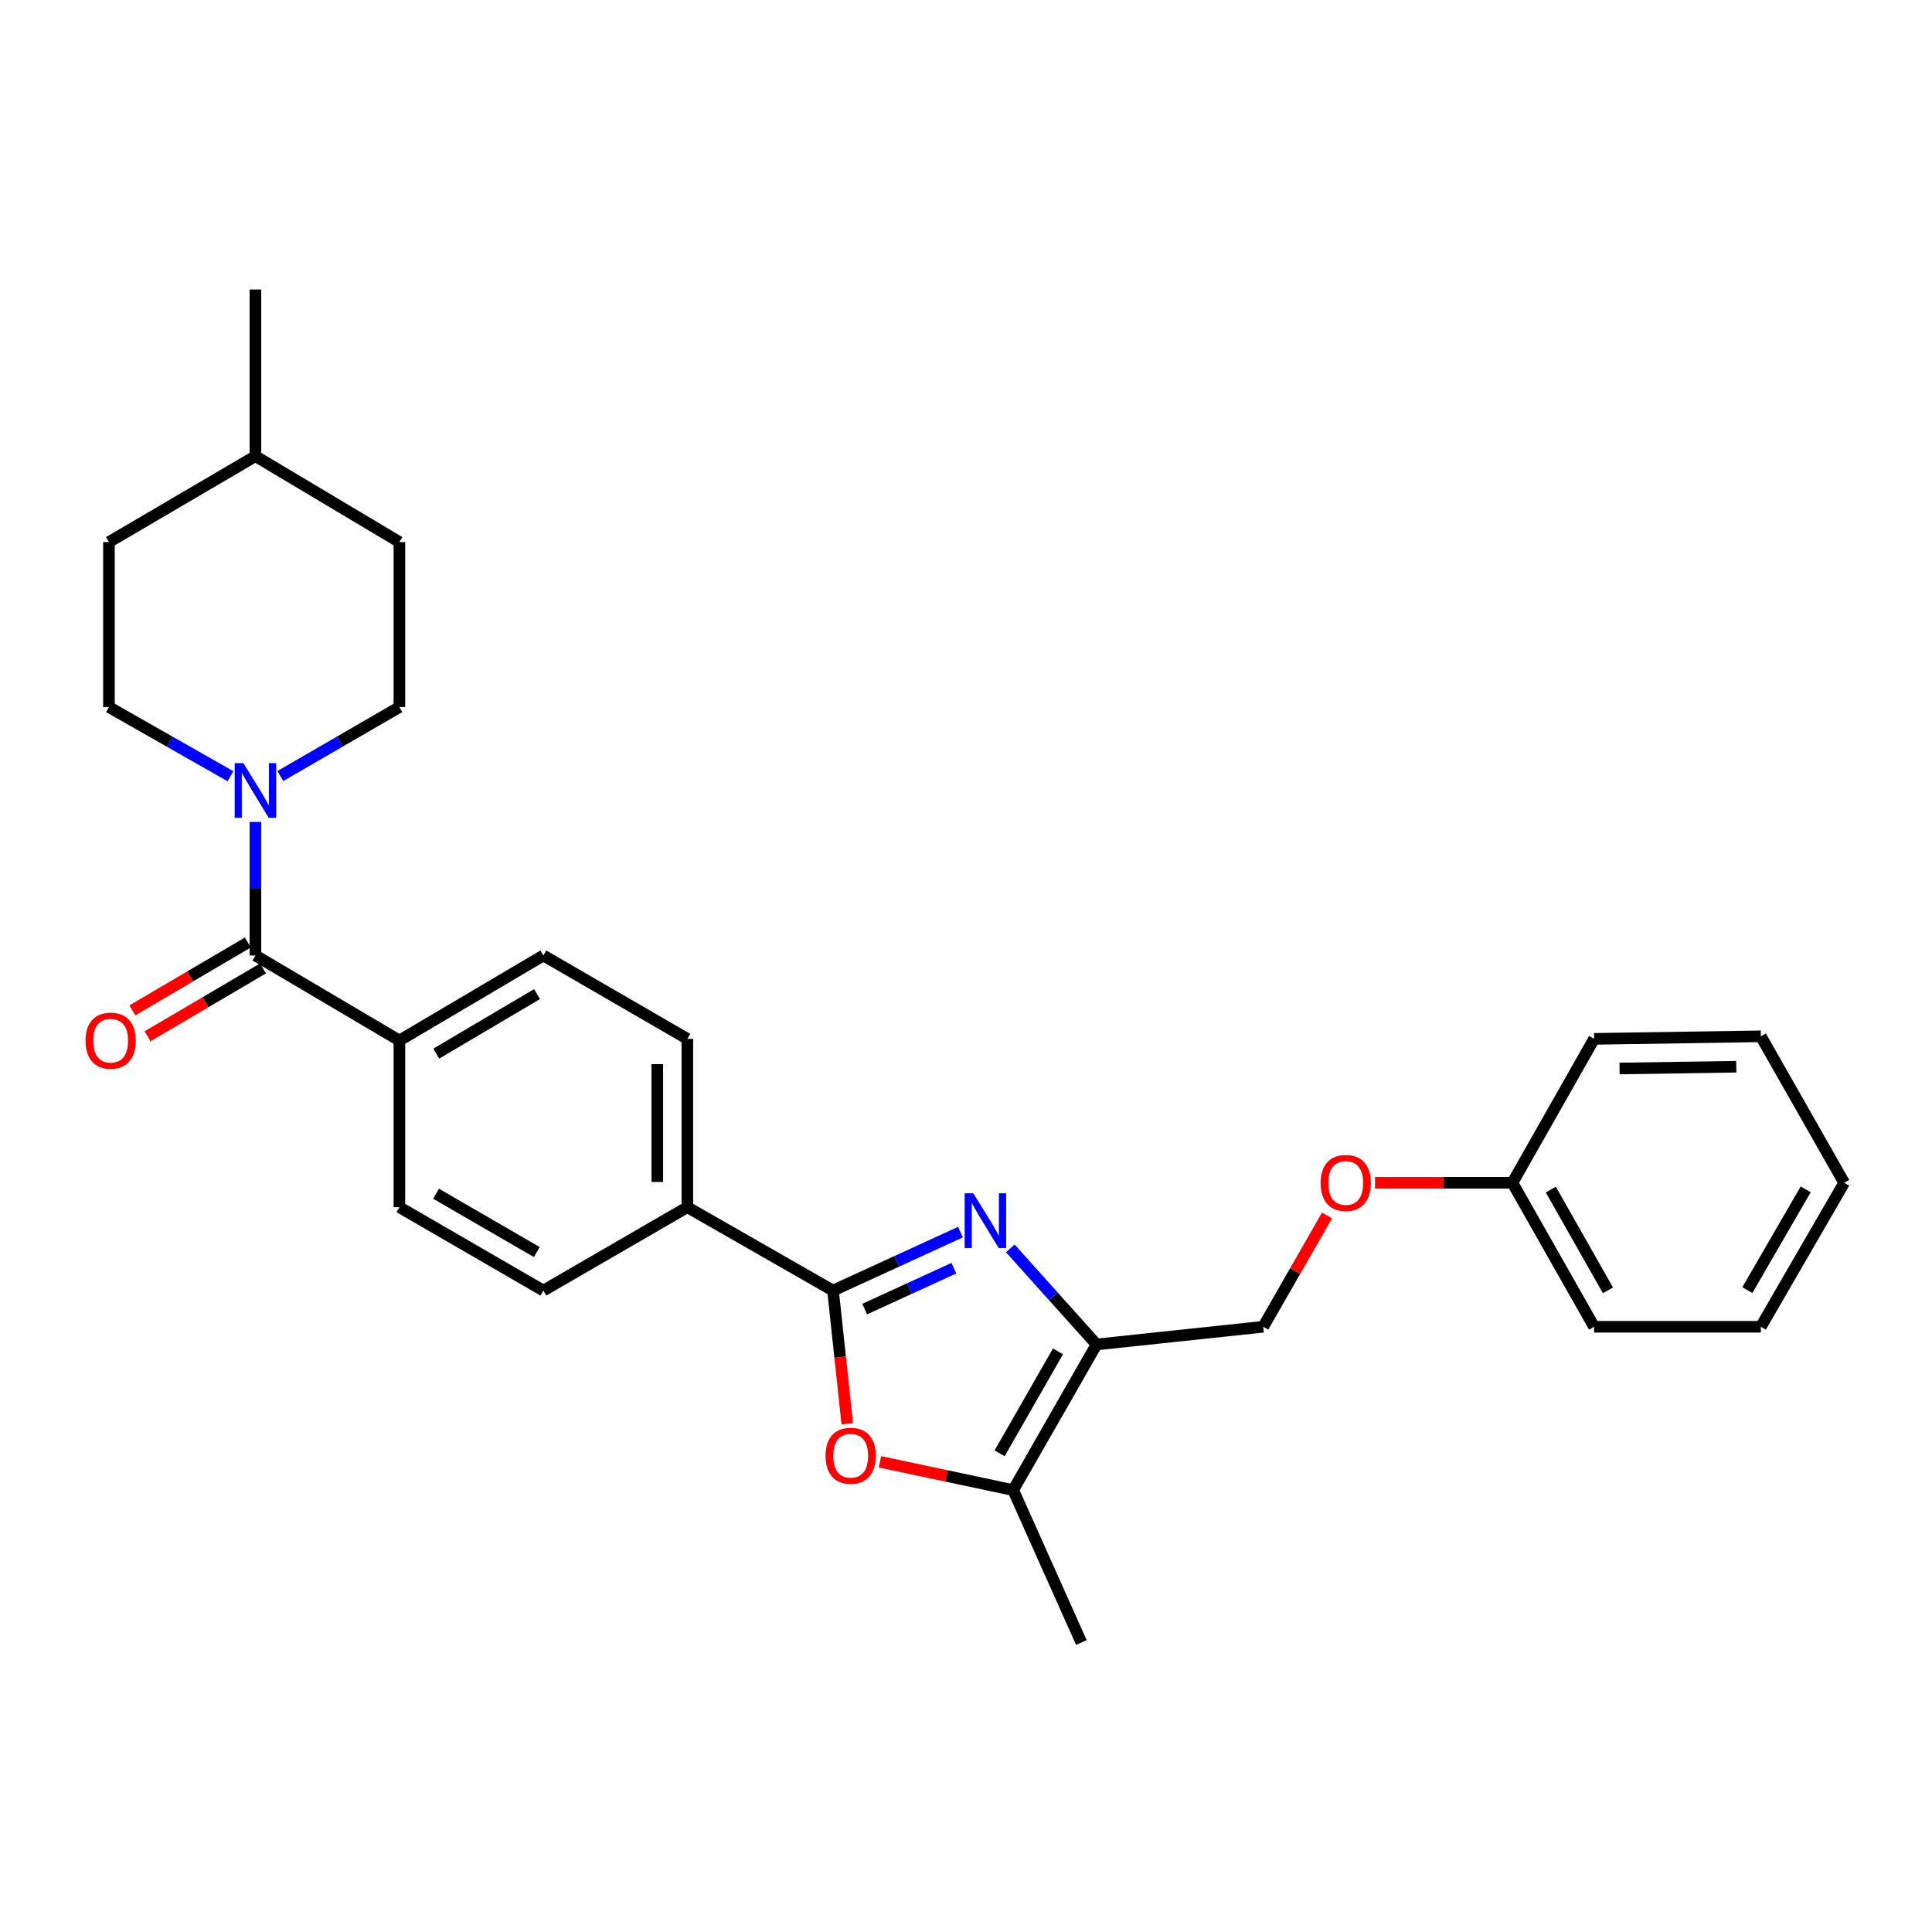 <?xml version='1.0' encoding='iso-8859-1'?>
<svg version='1.1' baseProfile='full'
              xmlns='http://www.w3.org/2000/svg'
                      xmlns:rdkit='http://www.rdkit.org/xml'
                      xmlns:xlink='http://www.w3.org/1999/xlink'
                  xml:space='preserve'
width='1000px' height='1000px' viewBox='0 0 1000 1000'>
<!-- END OF HEADER -->
<rect style='opacity:1.0;fill:#FFFFFF;stroke:none' width='1000' height='1000' x='0' y='0'> </rect>
<path class='bond-0' d='M 497.135,637.739 L 464.155,652.87' style='fill:none;fill-rule:evenodd;stroke:#0000FF;stroke-width:6px;stroke-linecap:butt;stroke-linejoin:miter;stroke-opacity:1' />
<path class='bond-0' d='M 464.155,652.87 L 431.174,668' style='fill:none;fill-rule:evenodd;stroke:#000000;stroke-width:6px;stroke-linecap:butt;stroke-linejoin:miter;stroke-opacity:1' />
<path class='bond-0' d='M 493.723,656.407 L 470.637,666.998' style='fill:none;fill-rule:evenodd;stroke:#0000FF;stroke-width:6px;stroke-linecap:butt;stroke-linejoin:miter;stroke-opacity:1' />
<path class='bond-0' d='M 470.637,666.998 L 447.55,677.59' style='fill:none;fill-rule:evenodd;stroke:#000000;stroke-width:6px;stroke-linecap:butt;stroke-linejoin:miter;stroke-opacity:1' />
<path class='bond-1' d='M 522.937,646.176 L 545.252,671.031' style='fill:none;fill-rule:evenodd;stroke:#0000FF;stroke-width:6px;stroke-linecap:butt;stroke-linejoin:miter;stroke-opacity:1' />
<path class='bond-1' d='M 545.252,671.031 L 567.568,695.885' style='fill:none;fill-rule:evenodd;stroke:#000000;stroke-width:6px;stroke-linecap:butt;stroke-linejoin:miter;stroke-opacity:1' />
<path class='bond-2' d='M 431.174,668 L 434.862,702.475' style='fill:none;fill-rule:evenodd;stroke:#000000;stroke-width:6px;stroke-linecap:butt;stroke-linejoin:miter;stroke-opacity:1' />
<path class='bond-2' d='M 434.862,702.475 L 438.549,736.949' style='fill:none;fill-rule:evenodd;stroke:#FF0000;stroke-width:6px;stroke-linecap:butt;stroke-linejoin:miter;stroke-opacity:1' />
<path class='bond-6' d='M 431.174,668 L 355.767,624.847' style='fill:none;fill-rule:evenodd;stroke:#000000;stroke-width:6px;stroke-linecap:butt;stroke-linejoin:miter;stroke-opacity:1' />
<path class='bond-3' d='M 567.568,695.885 L 524.423,771.267' style='fill:none;fill-rule:evenodd;stroke:#000000;stroke-width:6px;stroke-linecap:butt;stroke-linejoin:miter;stroke-opacity:1' />
<path class='bond-3' d='M 547.605,699.471 L 517.404,752.238' style='fill:none;fill-rule:evenodd;stroke:#000000;stroke-width:6px;stroke-linecap:butt;stroke-linejoin:miter;stroke-opacity:1' />
<path class='bond-8' d='M 567.568,695.885 L 653.848,686.731' style='fill:none;fill-rule:evenodd;stroke:#000000;stroke-width:6px;stroke-linecap:butt;stroke-linejoin:miter;stroke-opacity:1' />
<path class='bond-28' d='M 455.46,756.632 L 489.942,763.949' style='fill:none;fill-rule:evenodd;stroke:#FF0000;stroke-width:6px;stroke-linecap:butt;stroke-linejoin:miter;stroke-opacity:1' />
<path class='bond-28' d='M 489.942,763.949 L 524.423,771.267' style='fill:none;fill-rule:evenodd;stroke:#000000;stroke-width:6px;stroke-linecap:butt;stroke-linejoin:miter;stroke-opacity:1' />
<path class='bond-20' d='M 524.423,771.267 L 559.718,850.155' style='fill:none;fill-rule:evenodd;stroke:#000000;stroke-width:6px;stroke-linecap:butt;stroke-linejoin:miter;stroke-opacity:1' />
<path class='bond-4' d='M 132.212,494.551 L 206.73,538.567' style='fill:none;fill-rule:evenodd;stroke:#000000;stroke-width:6px;stroke-linecap:butt;stroke-linejoin:miter;stroke-opacity:1' />
<path class='bond-5' d='M 132.212,494.551 L 132.212,459.99' style='fill:none;fill-rule:evenodd;stroke:#000000;stroke-width:6px;stroke-linecap:butt;stroke-linejoin:miter;stroke-opacity:1' />
<path class='bond-5' d='M 132.212,459.99 L 132.212,425.43' style='fill:none;fill-rule:evenodd;stroke:#0000FF;stroke-width:6px;stroke-linecap:butt;stroke-linejoin:miter;stroke-opacity:1' />
<path class='bond-9' d='M 128.276,487.849 L 98.392,505.402' style='fill:none;fill-rule:evenodd;stroke:#000000;stroke-width:6px;stroke-linecap:butt;stroke-linejoin:miter;stroke-opacity:1' />
<path class='bond-9' d='M 98.392,505.402 L 68.507,522.954' style='fill:none;fill-rule:evenodd;stroke:#FF0000;stroke-width:6px;stroke-linecap:butt;stroke-linejoin:miter;stroke-opacity:1' />
<path class='bond-9' d='M 136.148,501.253 L 106.264,518.805' style='fill:none;fill-rule:evenodd;stroke:#000000;stroke-width:6px;stroke-linecap:butt;stroke-linejoin:miter;stroke-opacity:1' />
<path class='bond-9' d='M 106.264,518.805 L 76.38,536.357' style='fill:none;fill-rule:evenodd;stroke:#FF0000;stroke-width:6px;stroke-linecap:butt;stroke-linejoin:miter;stroke-opacity:1' />
<path class='bond-10' d='M 145.105,401.67 L 175.918,383.83' style='fill:none;fill-rule:evenodd;stroke:#0000FF;stroke-width:6px;stroke-linecap:butt;stroke-linejoin:miter;stroke-opacity:1' />
<path class='bond-10' d='M 175.918,383.83 L 206.73,365.99' style='fill:none;fill-rule:evenodd;stroke:#000000;stroke-width:6px;stroke-linecap:butt;stroke-linejoin:miter;stroke-opacity:1' />
<path class='bond-11' d='M 119.291,401.782 L 87.841,383.886' style='fill:none;fill-rule:evenodd;stroke:#0000FF;stroke-width:6px;stroke-linecap:butt;stroke-linejoin:miter;stroke-opacity:1' />
<path class='bond-11' d='M 87.841,383.886 L 56.39,365.99' style='fill:none;fill-rule:evenodd;stroke:#000000;stroke-width:6px;stroke-linecap:butt;stroke-linejoin:miter;stroke-opacity:1' />
<path class='bond-12' d='M 355.767,624.847 L 355.767,537.712' style='fill:none;fill-rule:evenodd;stroke:#000000;stroke-width:6px;stroke-linecap:butt;stroke-linejoin:miter;stroke-opacity:1' />
<path class='bond-12' d='M 340.222,611.777 L 340.222,550.783' style='fill:none;fill-rule:evenodd;stroke:#000000;stroke-width:6px;stroke-linecap:butt;stroke-linejoin:miter;stroke-opacity:1' />
<path class='bond-13' d='M 355.767,624.847 L 281.248,668' style='fill:none;fill-rule:evenodd;stroke:#000000;stroke-width:6px;stroke-linecap:butt;stroke-linejoin:miter;stroke-opacity:1' />
<path class='bond-7' d='M 206.73,538.567 L 206.73,624.847' style='fill:none;fill-rule:evenodd;stroke:#000000;stroke-width:6px;stroke-linecap:butt;stroke-linejoin:miter;stroke-opacity:1' />
<path class='bond-29' d='M 206.73,538.567 L 281.248,494.551' style='fill:none;fill-rule:evenodd;stroke:#000000;stroke-width:6px;stroke-linecap:butt;stroke-linejoin:miter;stroke-opacity:1' />
<path class='bond-29' d='M 225.814,545.349 L 277.976,514.537' style='fill:none;fill-rule:evenodd;stroke:#000000;stroke-width:6px;stroke-linecap:butt;stroke-linejoin:miter;stroke-opacity:1' />
<path class='bond-16' d='M 653.848,686.731 L 670.355,657.926' style='fill:none;fill-rule:evenodd;stroke:#000000;stroke-width:6px;stroke-linecap:butt;stroke-linejoin:miter;stroke-opacity:1' />
<path class='bond-16' d='M 670.355,657.926 L 686.863,629.12' style='fill:none;fill-rule:evenodd;stroke:#FF0000;stroke-width:6px;stroke-linecap:butt;stroke-linejoin:miter;stroke-opacity:1' />
<path class='bond-18' d='M 206.73,365.99 L 206.73,280.574' style='fill:none;fill-rule:evenodd;stroke:#000000;stroke-width:6px;stroke-linecap:butt;stroke-linejoin:miter;stroke-opacity:1' />
<path class='bond-17' d='M 56.39,365.99 L 56.39,280.574' style='fill:none;fill-rule:evenodd;stroke:#000000;stroke-width:6px;stroke-linecap:butt;stroke-linejoin:miter;stroke-opacity:1' />
<path class='bond-14' d='M 355.767,537.712 L 281.248,494.551' style='fill:none;fill-rule:evenodd;stroke:#000000;stroke-width:6px;stroke-linecap:butt;stroke-linejoin:miter;stroke-opacity:1' />
<path class='bond-15' d='M 281.248,668 L 206.73,624.847' style='fill:none;fill-rule:evenodd;stroke:#000000;stroke-width:6px;stroke-linecap:butt;stroke-linejoin:miter;stroke-opacity:1' />
<path class='bond-15' d='M 277.86,648.076 L 225.698,617.869' style='fill:none;fill-rule:evenodd;stroke:#000000;stroke-width:6px;stroke-linecap:butt;stroke-linejoin:miter;stroke-opacity:1' />
<path class='bond-19' d='M 711.709,612.213 L 747.27,612.213' style='fill:none;fill-rule:evenodd;stroke:#FF0000;stroke-width:6px;stroke-linecap:butt;stroke-linejoin:miter;stroke-opacity:1' />
<path class='bond-19' d='M 747.27,612.213 L 782.832,612.213' style='fill:none;fill-rule:evenodd;stroke:#000000;stroke-width:6px;stroke-linecap:butt;stroke-linejoin:miter;stroke-opacity:1' />
<path class='bond-21' d='M 56.39,280.574 L 132.212,236.108' style='fill:none;fill-rule:evenodd;stroke:#000000;stroke-width:6px;stroke-linecap:butt;stroke-linejoin:miter;stroke-opacity:1' />
<path class='bond-31' d='M 206.73,280.574 L 132.212,236.108' style='fill:none;fill-rule:evenodd;stroke:#000000;stroke-width:6px;stroke-linecap:butt;stroke-linejoin:miter;stroke-opacity:1' />
<path class='bond-22' d='M 782.832,612.213 L 825.095,686.731' style='fill:none;fill-rule:evenodd;stroke:#000000;stroke-width:6px;stroke-linecap:butt;stroke-linejoin:miter;stroke-opacity:1' />
<path class='bond-22' d='M 802.692,615.722 L 832.277,667.885' style='fill:none;fill-rule:evenodd;stroke:#000000;stroke-width:6px;stroke-linecap:butt;stroke-linejoin:miter;stroke-opacity:1' />
<path class='bond-23' d='M 782.832,612.213 L 825.095,537.712' style='fill:none;fill-rule:evenodd;stroke:#000000;stroke-width:6px;stroke-linecap:butt;stroke-linejoin:miter;stroke-opacity:1' />
<path class='bond-24' d='M 132.212,236.108 L 132.212,149.845' style='fill:none;fill-rule:evenodd;stroke:#000000;stroke-width:6px;stroke-linecap:butt;stroke-linejoin:miter;stroke-opacity:1' />
<path class='bond-25' d='M 825.095,686.731 L 911.41,686.731' style='fill:none;fill-rule:evenodd;stroke:#000000;stroke-width:6px;stroke-linecap:butt;stroke-linejoin:miter;stroke-opacity:1' />
<path class='bond-26' d='M 825.095,537.712 L 911.41,536.391' style='fill:none;fill-rule:evenodd;stroke:#000000;stroke-width:6px;stroke-linecap:butt;stroke-linejoin:miter;stroke-opacity:1' />
<path class='bond-26' d='M 838.28,553.057 L 898.7,552.132' style='fill:none;fill-rule:evenodd;stroke:#000000;stroke-width:6px;stroke-linecap:butt;stroke-linejoin:miter;stroke-opacity:1' />
<path class='bond-30' d='M 911.41,686.731 L 954.545,612.213' style='fill:none;fill-rule:evenodd;stroke:#000000;stroke-width:6px;stroke-linecap:butt;stroke-linejoin:miter;stroke-opacity:1' />
<path class='bond-30' d='M 904.427,667.766 L 934.622,615.604' style='fill:none;fill-rule:evenodd;stroke:#000000;stroke-width:6px;stroke-linecap:butt;stroke-linejoin:miter;stroke-opacity:1' />
<path class='bond-27' d='M 911.41,536.391 L 954.545,612.213' style='fill:none;fill-rule:evenodd;stroke:#000000;stroke-width:6px;stroke-linecap:butt;stroke-linejoin:miter;stroke-opacity:1' />
<path  class='atom-0' d='M 503.785 617.657
L 513.065 632.657
Q 513.985 634.137, 515.465 636.817
Q 516.945 639.497, 517.025 639.657
L 517.025 617.657
L 520.785 617.657
L 520.785 645.977
L 516.905 645.977
L 506.945 629.577
Q 505.785 627.657, 504.545 625.457
Q 503.345 623.257, 502.985 622.577
L 502.985 645.977
L 499.305 645.977
L 499.305 617.657
L 503.785 617.657
' fill='#0000FF'/>
<path  class='atom-3' d='M 427.311 753.497
Q 427.311 746.697, 430.671 742.897
Q 434.031 739.097, 440.311 739.097
Q 446.591 739.097, 449.951 742.897
Q 453.311 746.697, 453.311 753.497
Q 453.311 760.377, 449.911 764.297
Q 446.511 768.177, 440.311 768.177
Q 434.071 768.177, 430.671 764.297
Q 427.311 760.417, 427.311 753.497
M 440.311 764.977
Q 444.631 764.977, 446.951 762.097
Q 449.311 759.177, 449.311 753.497
Q 449.311 747.937, 446.951 745.137
Q 444.631 742.297, 440.311 742.297
Q 435.991 742.297, 433.631 745.097
Q 431.311 747.897, 431.311 753.497
Q 431.311 759.217, 433.631 762.097
Q 435.991 764.977, 440.311 764.977
' fill='#FF0000'/>
<path  class='atom-6' d='M 125.952 394.974
L 135.232 409.974
Q 136.152 411.454, 137.632 414.134
Q 139.112 416.814, 139.192 416.974
L 139.192 394.974
L 142.952 394.974
L 142.952 423.294
L 139.072 423.294
L 129.112 406.894
Q 127.952 404.974, 126.712 402.774
Q 125.512 400.574, 125.152 399.894
L 125.152 423.294
L 121.472 423.294
L 121.472 394.974
L 125.952 394.974
' fill='#0000FF'/>
<path  class='atom-10' d='M 44.271 538.647
Q 44.271 531.847, 47.631 528.047
Q 50.991 524.247, 57.271 524.247
Q 63.551 524.247, 66.911 528.047
Q 70.271 531.847, 70.271 538.647
Q 70.271 545.527, 66.871 549.447
Q 63.471 553.327, 57.271 553.327
Q 51.031 553.327, 47.631 549.447
Q 44.271 545.567, 44.271 538.647
M 57.271 550.127
Q 61.591 550.127, 63.911 547.247
Q 66.271 544.327, 66.271 538.647
Q 66.271 533.087, 63.911 530.287
Q 61.591 527.447, 57.271 527.447
Q 52.951 527.447, 50.591 530.247
Q 48.271 533.047, 48.271 538.647
Q 48.271 544.367, 50.591 547.247
Q 52.951 550.127, 57.271 550.127
' fill='#FF0000'/>
<path  class='atom-17' d='M 683.552 612.293
Q 683.552 605.493, 686.912 601.693
Q 690.272 597.893, 696.552 597.893
Q 702.832 597.893, 706.192 601.693
Q 709.552 605.493, 709.552 612.293
Q 709.552 619.173, 706.152 623.093
Q 702.752 626.973, 696.552 626.973
Q 690.312 626.973, 686.912 623.093
Q 683.552 619.213, 683.552 612.293
M 696.552 623.773
Q 700.872 623.773, 703.192 620.893
Q 705.552 617.973, 705.552 612.293
Q 705.552 606.733, 703.192 603.933
Q 700.872 601.093, 696.552 601.093
Q 692.232 601.093, 689.872 603.893
Q 687.552 606.693, 687.552 612.293
Q 687.552 618.013, 689.872 620.893
Q 692.232 623.773, 696.552 623.773
' fill='#FF0000'/>
</svg>
